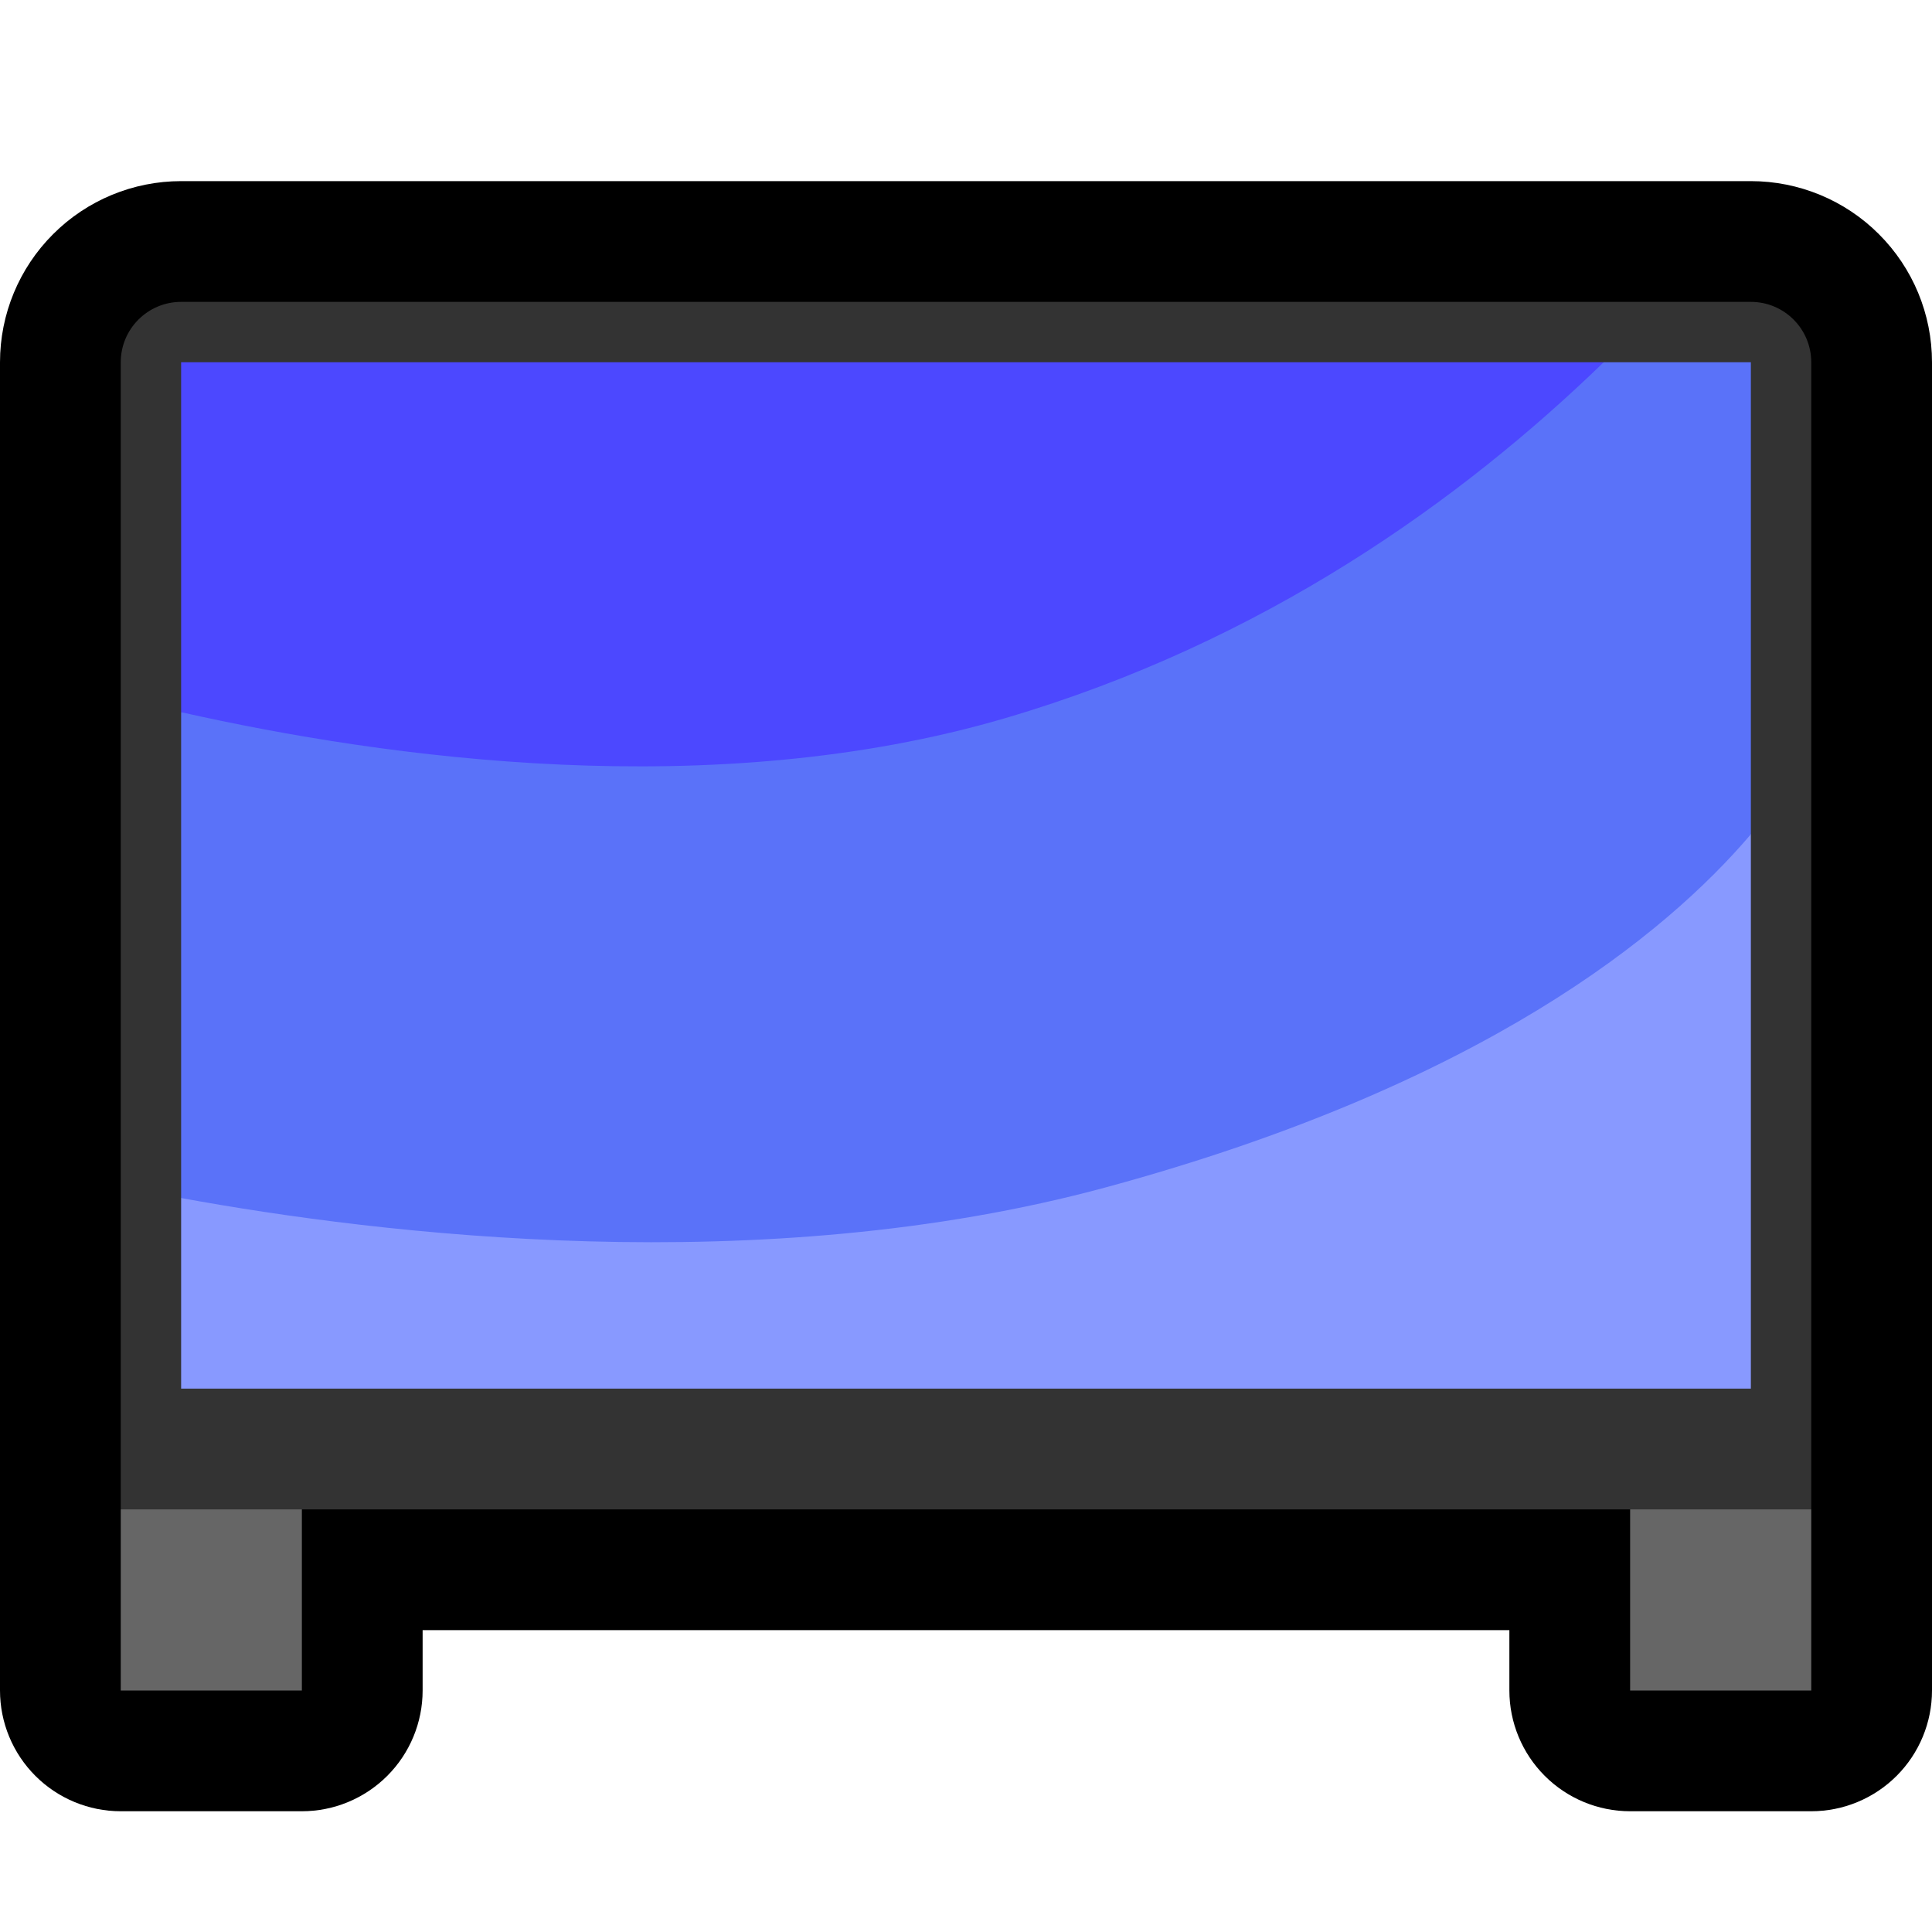 <?xml version="1.0" encoding="UTF-8" standalone="no"?>
<!DOCTYPE svg PUBLIC "-//W3C//DTD SVG 1.1//EN" "http://www.w3.org/Graphics/SVG/1.1/DTD/svg11.dtd">
<svg width="100%" height="100%" viewBox="0 0 32 32" version="1.1" xmlns="http://www.w3.org/2000/svg" xmlns:xlink="http://www.w3.org/1999/xlink" xml:space="preserve" xmlns:serif="http://www.serif.com/" style="fill-rule:evenodd;clip-rule:evenodd;stroke-linejoin:round;stroke-miterlimit:2;">

    <rect id="tv" x="-0" y="0" width="32" height="32" style="fill:none;"/>
    <clipPath id="_clip1">
        <rect x="-0" y="0" width="32" height="32"/>
    </clipPath>
    <g clip-path="url(#_clip1)">
        <g id="outline">
            <path d="M32,28c0,0.53 -0.211,1.039 -0.586,1.414c-0.375,0.375 -0.884,0.586 -1.414,0.586l-3,0c-0.53,-0 -1.039,-0.211 -1.414,-0.586c-0.375,-0.375 -0.586,-0.884 -0.586,-1.414l0,-1l-18,-0l-0,1c0,0.53 -0.211,1.039 -0.586,1.414c-0.375,0.375 -0.884,0.586 -1.414,0.586l-3,0c-0.53,-0 -1.039,-0.211 -1.414,-0.586c-0.375,-0.375 -0.586,-0.884 -0.586,-1.414l-0,-22c0,-0.796 0.316,-1.559 0.879,-2.121c0.562,-0.563 1.325,-0.879 2.121,-0.879l26,0c0.796,-0 1.559,0.316 2.121,0.879c0.563,0.562 0.879,1.325 0.879,2.121l-0,22Z"/>
        </g>
        <g id="emoji">
            <path d="M5,28l-3,-0l-0,-3l3,-1l-0,4Z" style="fill:#666;"/>
            <path d="M30,28l-3,-0l-0,-4l3,1l-0,3Z" style="fill:#666;"/>
            <path d="M30,6c0,-0.552 -0.448,-1 -1,-1c-4.355,-0 -21.645,-0 -26,-0c-0.552,0 -1,0.448 -1,1c0,4.048 -0,19 -0,19l28,-0l0,-19Z" style="fill:#333;"/>
            <g>
                <path d="M29,13.818l-0,9.182l-26,0l-0,-3.157c3.37,-1.765 23.184,-7.431 26,-6.025Z" style="fill:#89f;"/>
                <path d="M3,19.843l-0,-8.047c3.488,-0.899 20.541,-4.296 23.562,-5.796l2.438,0l-0,7.818c-1.414,1.662 -4.451,4.155 -10.675,5.846c-5.706,1.551 -12.037,0.781 -15.325,0.179Z" style="fill:#5a72f9;"/>
                <path d="M3,11.796l-0,-5.796l23.562,-0c-2.361,2.289 -5.642,4.64 -9.913,5.895c-4.825,1.417 -10.244,0.668 -13.649,-0.099Z" style="fill:#4c48ff;"/>
            </g>
        </g>
    </g>
</svg>
